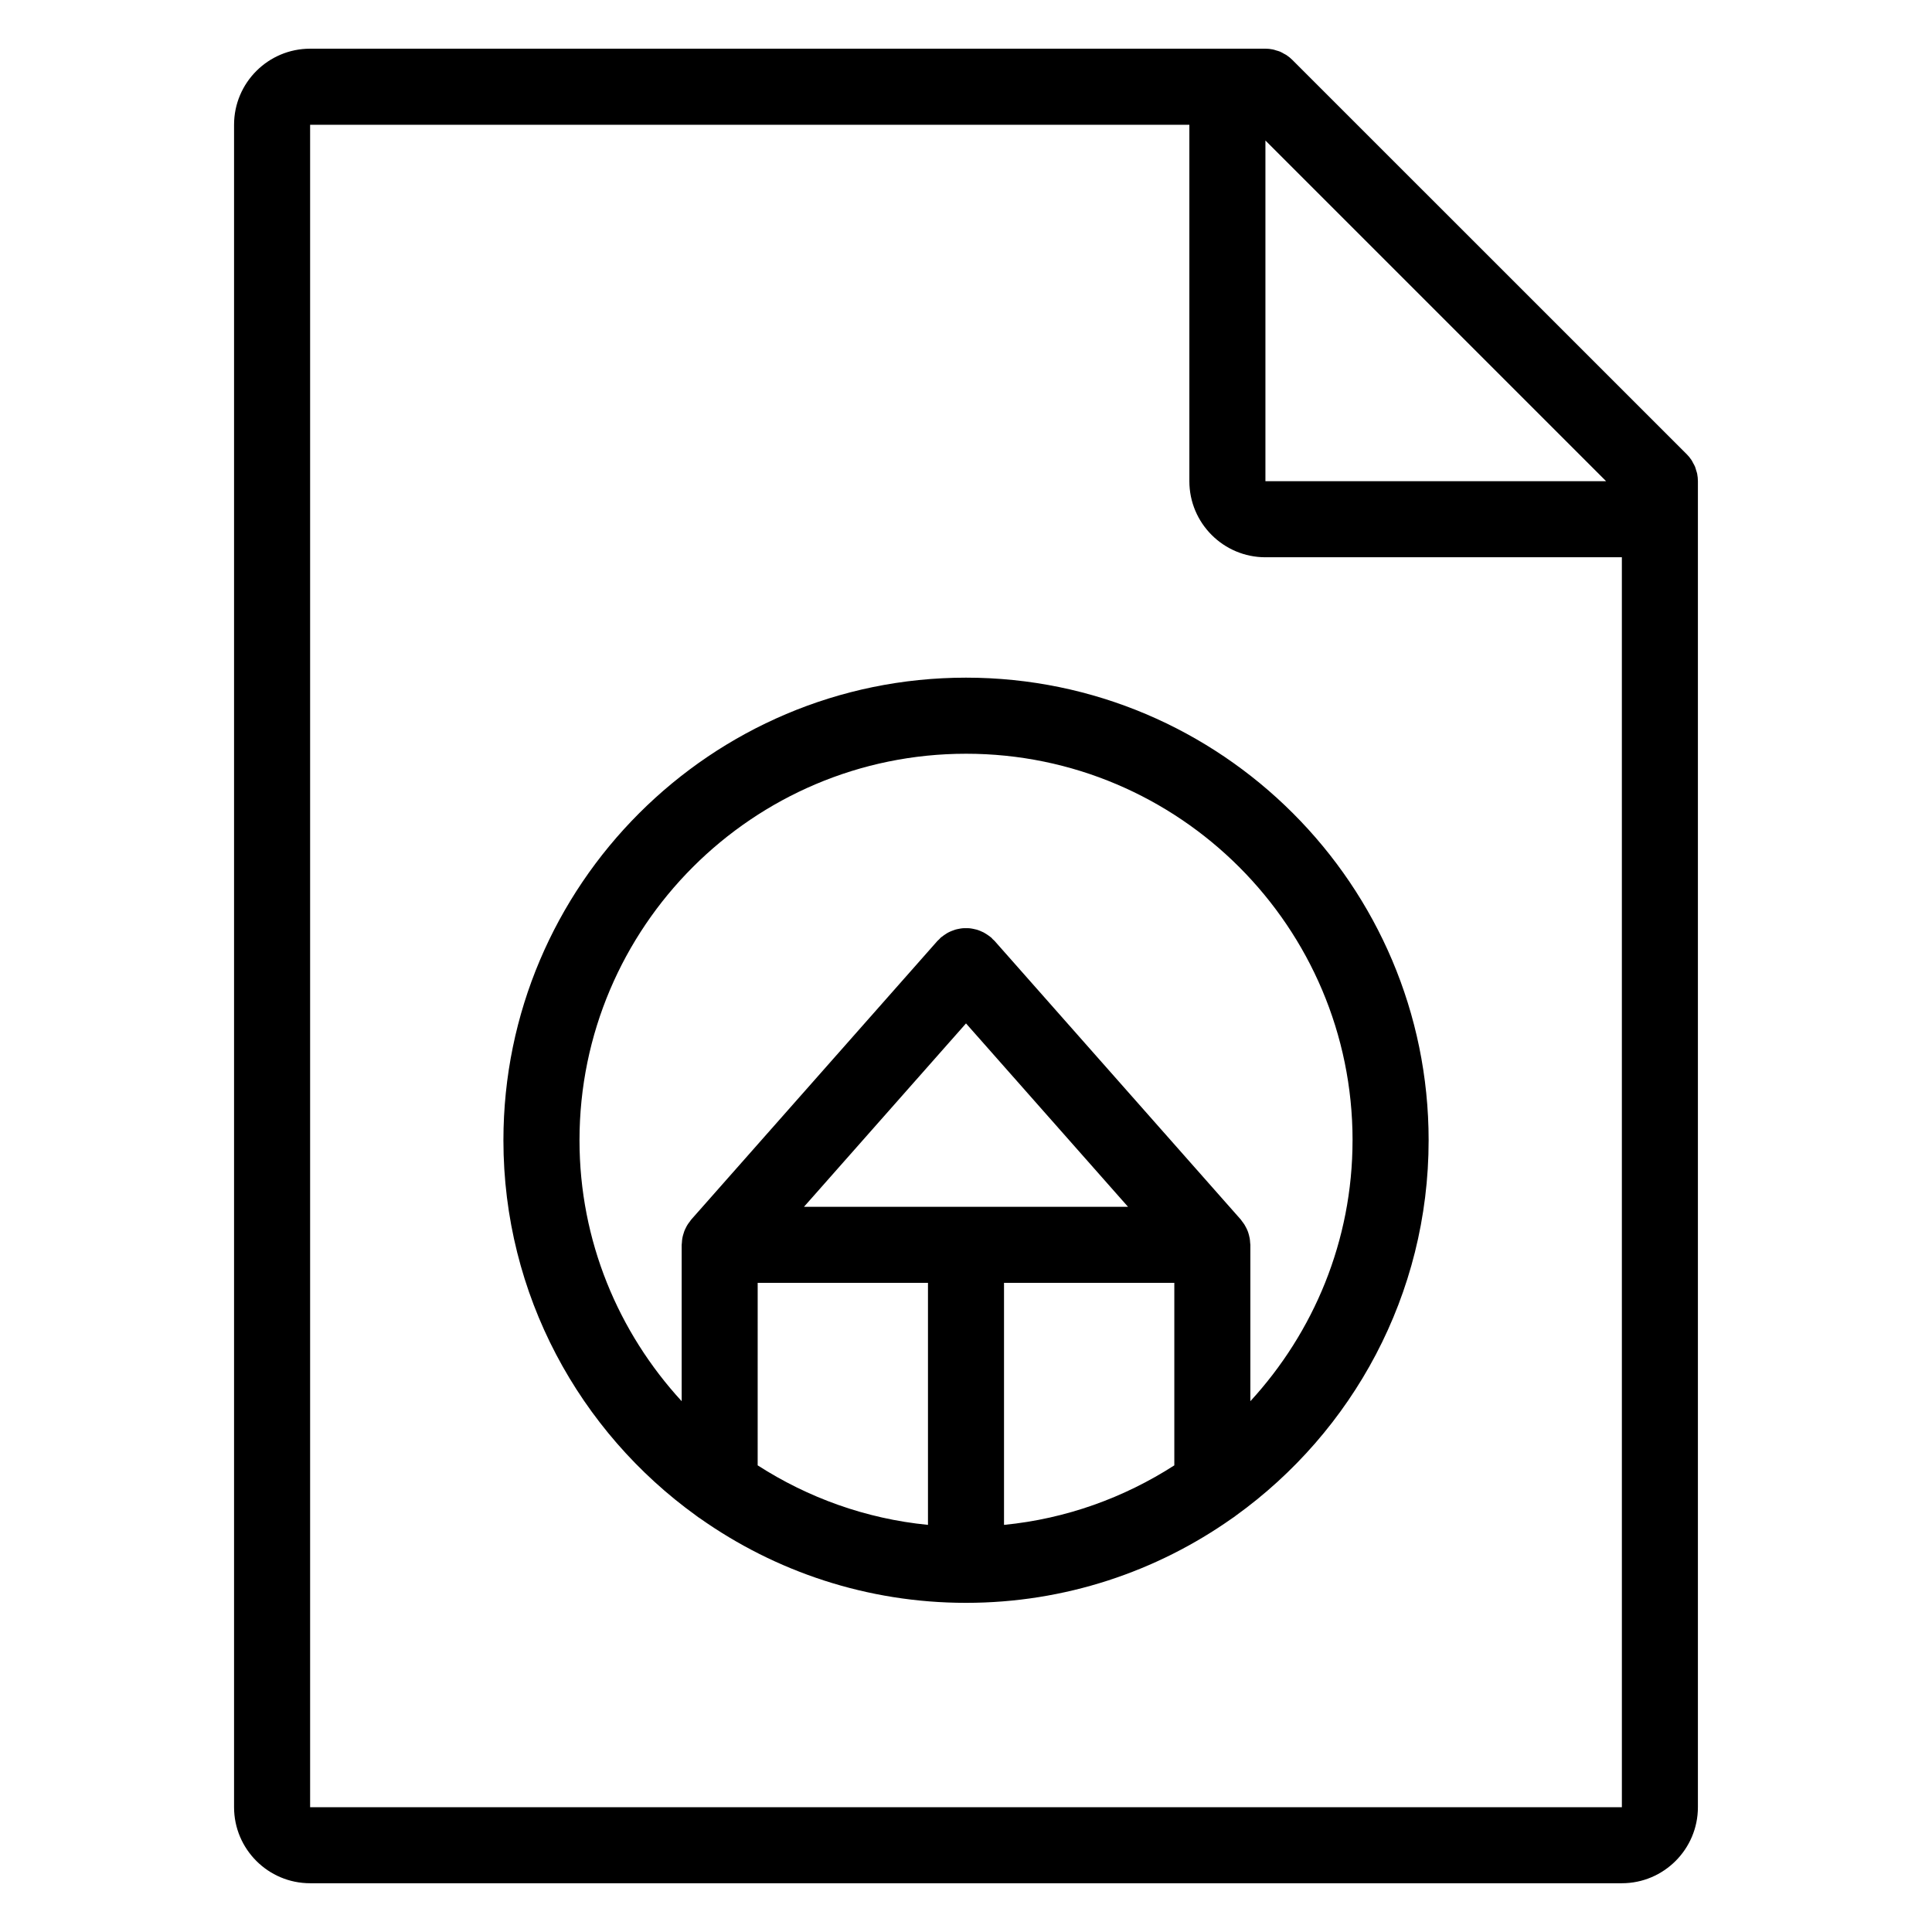 <?xml version="1.0" encoding="UTF-8"?>
<!-- Uploaded to: SVG Repo, www.svgrepo.com, Generator: SVG Repo Mixer Tools -->
<svg fill="#000000" width="800px" height="800px" version="1.1" viewBox="144 144 512 512" xmlns="http://www.w3.org/2000/svg">
 <g>
  <path d="m593.77 269.55c-0.059-0.301-0.172-0.574-0.258-0.863-0.105-0.344-0.18-0.684-0.316-1.02-0.137-0.336-0.328-0.645-0.508-0.969-0.137-0.258-0.25-0.523-0.418-0.766-0.367-0.555-0.789-1.074-1.258-1.547l-104.54-104.52c-0.469-0.473-0.988-0.891-1.547-1.266-0.238-0.16-0.5-0.266-0.746-0.406-0.324-0.18-0.641-0.379-0.984-0.52-0.328-0.137-0.672-0.211-1.008-0.312-0.293-0.086-0.57-0.203-0.871-0.258-0.648-0.133-1.316-0.203-1.977-0.203l-253.16 0.004c-11.113 0-20.152 9.039-20.152 20.152v445.87c0 11.113 9.039 20.152 20.152 20.152h347.63c11.113 0 20.152-9.039 20.152-20.152v-351.4c0-0.66-0.07-1.32-0.195-1.977zm-114.42-88.316 90.293 90.293h-90.293zm94.465 441.7h-347.63v-445.87h233.01v94.465c0 11.113 9.039 20.152 20.152 20.152h94.465z"/>
  <path d="m277.41 446.18c0 40.941 20.191 77.23 51.117 99.508 0.301 0.238 0.605 0.465 0.934 0.66 19.965 14.105 44.293 22.422 70.543 22.422s50.574-8.316 70.539-22.418c0.328-0.203 0.641-0.434 0.941-0.672 30.926-22.277 51.117-58.566 51.117-99.504 0-67.598-54.996-122.59-122.59-122.59-67.602 0-122.6 55-122.6 122.6zm122.59-30.965 42.934 48.598h-85.871zm-55.207 68.75h45.129v64.141c-16.516-1.617-31.848-7.234-45.133-15.773zm65.281 0h45.133v48.371c-13.285 8.539-28.617 14.156-45.133 15.773zm92.363-37.785c0 26.668-10.328 50.906-27.078 69.152v-41.445c0-0.195-0.051-0.383-0.059-0.578-0.02-0.367-0.051-0.734-0.109-1.109-0.051-0.309-0.125-0.598-0.207-0.902-0.09-0.328-0.18-0.656-0.301-0.973-0.117-0.312-0.258-0.598-0.402-0.898-0.141-0.293-0.293-0.574-0.465-0.852-0.188-0.301-0.398-0.578-0.621-0.863-0.125-0.16-0.223-0.344-0.359-0.504l-65.285-73.883c-0.137-0.156-0.312-0.273-0.457-0.418-0.145-0.152-0.262-0.316-0.422-0.457-0.102-0.09-0.215-0.145-0.316-0.23-0.277-0.223-0.559-0.418-0.852-0.609-0.277-0.18-0.543-0.352-0.828-0.504-0.297-0.152-0.594-0.277-0.898-0.402-0.309-0.125-0.613-0.246-0.926-0.336-0.309-0.09-0.609-0.152-0.922-0.211-0.324-0.066-0.645-0.125-0.973-0.156-0.316-0.031-0.637-0.031-0.957-0.031-0.316 0-0.637 0-0.957 0.031-0.328 0.031-0.645 0.09-0.973 0.156-0.312 0.059-0.621 0.121-0.922 0.211-0.316 0.098-0.621 0.211-0.926 0.336-0.309 0.125-0.609 0.25-0.902 0.406-0.281 0.145-0.551 0.316-0.82 0.5-0.297 0.195-0.586 0.395-0.863 0.621-0.102 0.086-0.215 0.137-0.316 0.227-0.156 0.141-0.273 0.309-0.418 0.453-0.152 0.152-0.316 0.266-0.457 0.422l-65.281 73.887c-0.137 0.156-0.23 0.336-0.359 0.504-0.223 0.281-0.434 0.559-0.625 0.867-0.172 0.273-0.312 0.551-0.453 0.836-0.145 0.301-0.293 0.594-0.406 0.91-0.117 0.316-0.211 0.629-0.297 0.953-0.086 0.309-0.16 0.609-0.211 0.934-0.059 0.352-0.086 0.711-0.105 1.066-0.012 0.203-0.059 0.398-0.059 0.605v41.438c-16.758-18.242-27.078-42.48-27.078-69.148 0-56.488 45.957-102.44 102.44-102.44 56.473-0.008 102.43 45.949 102.43 102.44z"/>
 </g>
</svg>